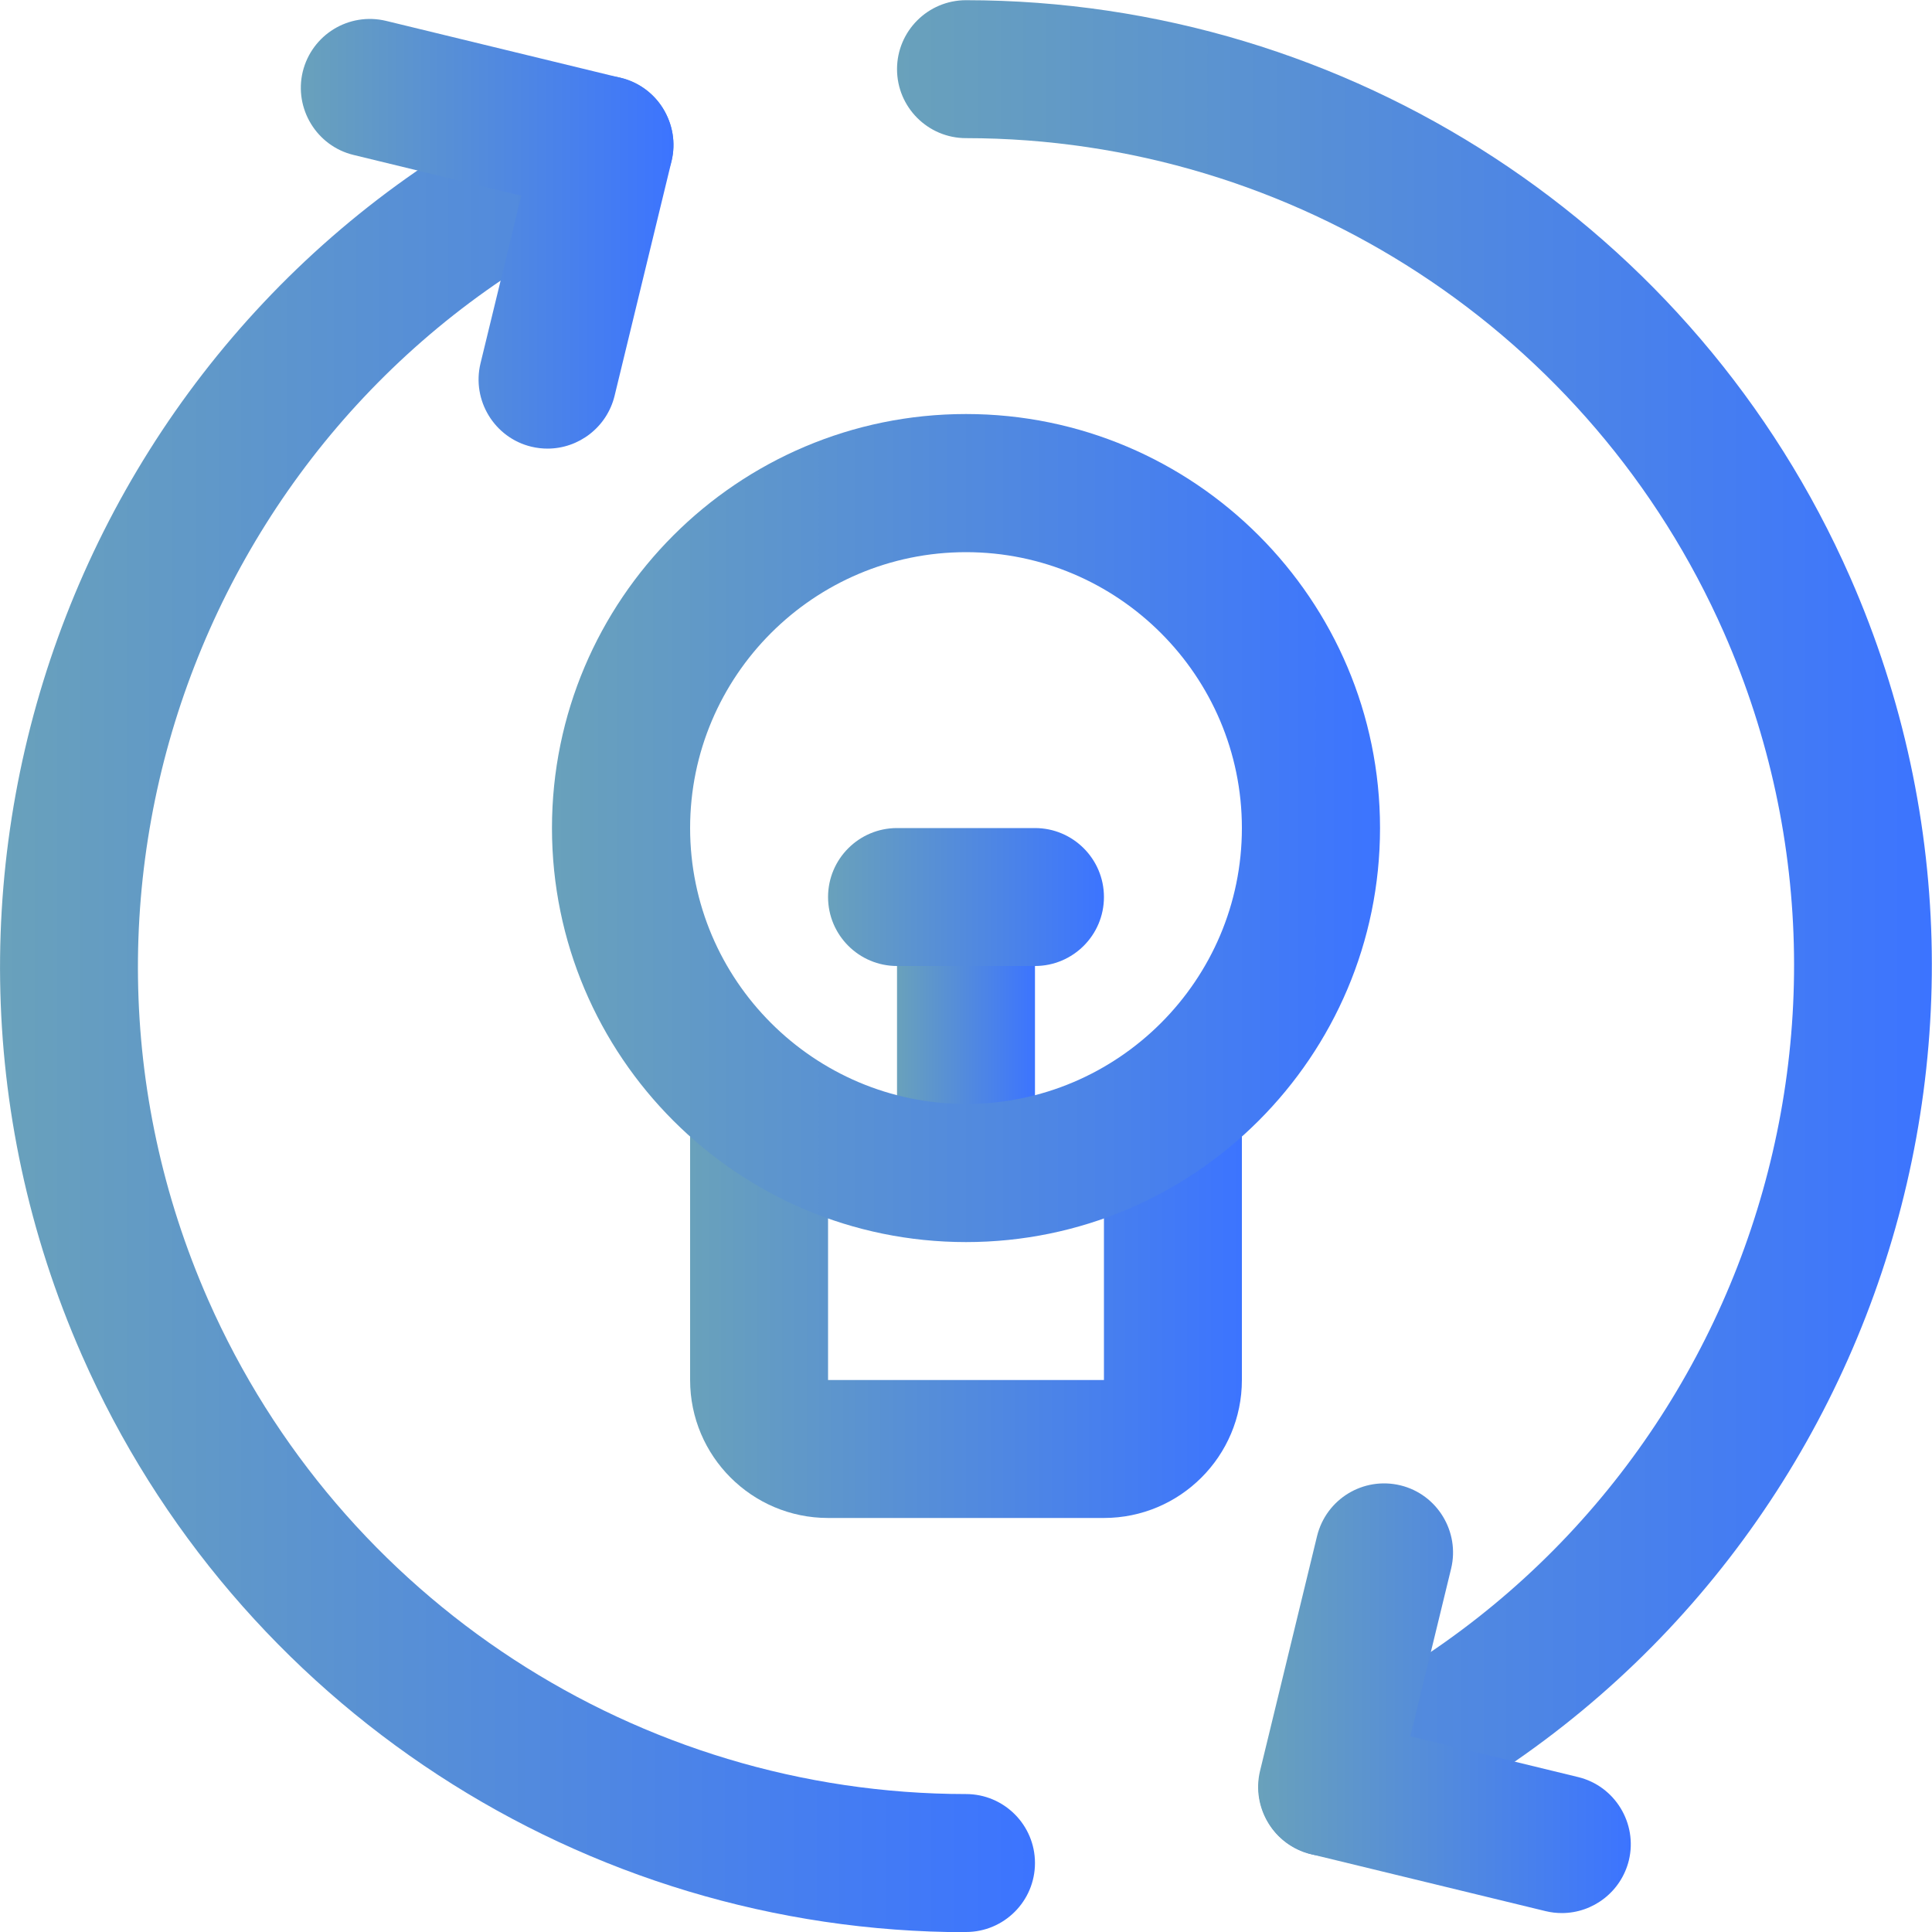 <?xml version="1.0" encoding="UTF-8"?>
<svg id="Layer_1" data-name="Layer 1" xmlns="http://www.w3.org/2000/svg" xmlns:xlink="http://www.w3.org/1999/xlink" viewBox="0 0 100 100.01">
  <defs>
    <style>
      .cls-1 {
        fill: url(#linear-gradient-2);
      }

      .cls-2 {
        fill: url(#linear-gradient-6);
      }

      .cls-3 {
        fill: url(#linear-gradient-5);
      }

      .cls-4 {
        fill: url(#linear-gradient-7);
      }

      .cls-5 {
        fill: url(#linear-gradient-3);
      }

      .cls-6 {
        fill: url(#linear-gradient);
      }

      .cls-7 {
        fill: url(#linear-gradient-4);
      }

      .cls-8 {
        fill: url(#linear-gradient-8);
      }
    </style>
    <linearGradient id="linear-gradient" x1="46.43" y1="48.04" x2="100" y2="48.04" gradientUnits="userSpaceOnUse">
      <stop offset="0" stop-color="#69a1bb"/>
      <stop offset="1" stop-color="#3c74ff"/>
    </linearGradient>
    <linearGradient id="linear-gradient-2" x1="65.13" y1="87.9" x2="84.42" y2="87.9" xlink:href="#linear-gradient"/>
    <linearGradient id="linear-gradient-3" x1="0" y1="51.97" x2="53.57" y2="51.97" xlink:href="#linear-gradient"/>
    <linearGradient id="linear-gradient-4" x1="15.58" y1="12.1" x2="34.87" y2="12.1" xlink:href="#linear-gradient"/>
    <linearGradient id="linear-gradient-5" x1="35.72" y1="67.86" x2="64.28" y2="67.86" xlink:href="#linear-gradient"/>
    <linearGradient id="linear-gradient-6" y1="53.57" x2="53.57" y2="53.57" xlink:href="#linear-gradient"/>
    <linearGradient id="linear-gradient-7" x1="28.57" y1="42.86" x2="71.43" y2="42.86" xlink:href="#linear-gradient"/>
    <linearGradient id="linear-gradient-8" x1="42.86" y1="46.43" x2="57.14" y2="46.43" xlink:href="#linear-gradient"/>
  </defs>
  <path class="cls-6" d="M68.72,96.08c-1.37,0-2.69-.8-3.27-2.13-.8-1.8,.02-3.91,1.83-4.7,21.62-9.52,31.47-34.86,21.95-56.51-6.84-15.53-22.24-25.58-39.23-25.59-1.97,0-3.57-1.6-3.57-3.57s1.6-3.57,3.57-3.57h0c19.83,.01,37.79,11.74,45.76,29.86,11.1,25.25-.39,54.82-25.62,65.92-.47,.21-.96,.3-1.43,.3Z"/>
  <path class="cls-1" d="M80.85,99.02c-.28,0-.56-.03-.85-.1l-12.15-2.95c-1.91-.46-3.09-2.4-2.63-4.31l2.95-12.15c.47-1.92,2.39-3.09,4.31-2.63,1.91,.46,3.09,2.4,2.63,4.31l-2.11,8.68,8.68,2.11c1.91,.46,3.09,2.4,2.63,4.31-.4,1.63-1.86,2.73-3.47,2.73Z"/>
  <path class="cls-5" d="M50,100.01h0c-19.83-.01-37.79-11.74-45.76-29.86C-6.87,44.9,4.62,15.33,29.85,4.23c1.81-.8,3.92,.03,4.7,1.83,.8,1.8-.02,3.91-1.83,4.7C11.1,20.28,1.25,45.63,10.77,67.27c6.84,15.53,22.24,25.58,39.23,25.59,1.97,0,3.57,1.6,3.57,3.57s-1.6,3.57-3.57,3.57Z"/>
  <path class="cls-7" d="M28.35,23.22c-.28,0-.56-.03-.85-.1-1.91-.46-3.09-2.4-2.63-4.31l2.11-8.68-8.68-2.11c-1.91-.46-3.09-2.4-2.63-4.31,.47-1.91,2.38-3.09,4.31-2.63l12.15,2.95c1.91,.46,3.09,2.4,2.63,4.31l-2.95,12.15c-.4,1.63-1.86,2.73-3.47,2.73Z"/>
  <path class="cls-3" d="M57.14,78.57h-14.28c-3.94,0-7.14-3.2-7.14-7.14v-14.28h7.14v14.28h14.28v-14.28h7.14v14.28c0,3.94-3.2,7.14-7.14,7.14Z"/>
  <rect class="cls-2" x="46.43" y="46.43" width="7.14" height="14.28"/>
  <path class="cls-4" d="M50,64.29c-11.82,0-21.43-9.61-21.43-21.43s9.61-21.43,21.43-21.43,21.43,9.61,21.43,21.43-9.61,21.43-21.43,21.43Zm0-35.71c-7.88,0-14.28,6.41-14.28,14.28s6.41,14.28,14.28,14.28,14.28-6.41,14.28-14.28-6.41-14.28-14.28-14.28Z"/>
  <path class="cls-8" d="M53.57,50h-7.14c-1.97,0-3.57-1.6-3.57-3.57s1.6-3.57,3.57-3.57h7.14c1.97,0,3.57,1.6,3.57,3.57s-1.6,3.57-3.57,3.57Z"/>
</svg>